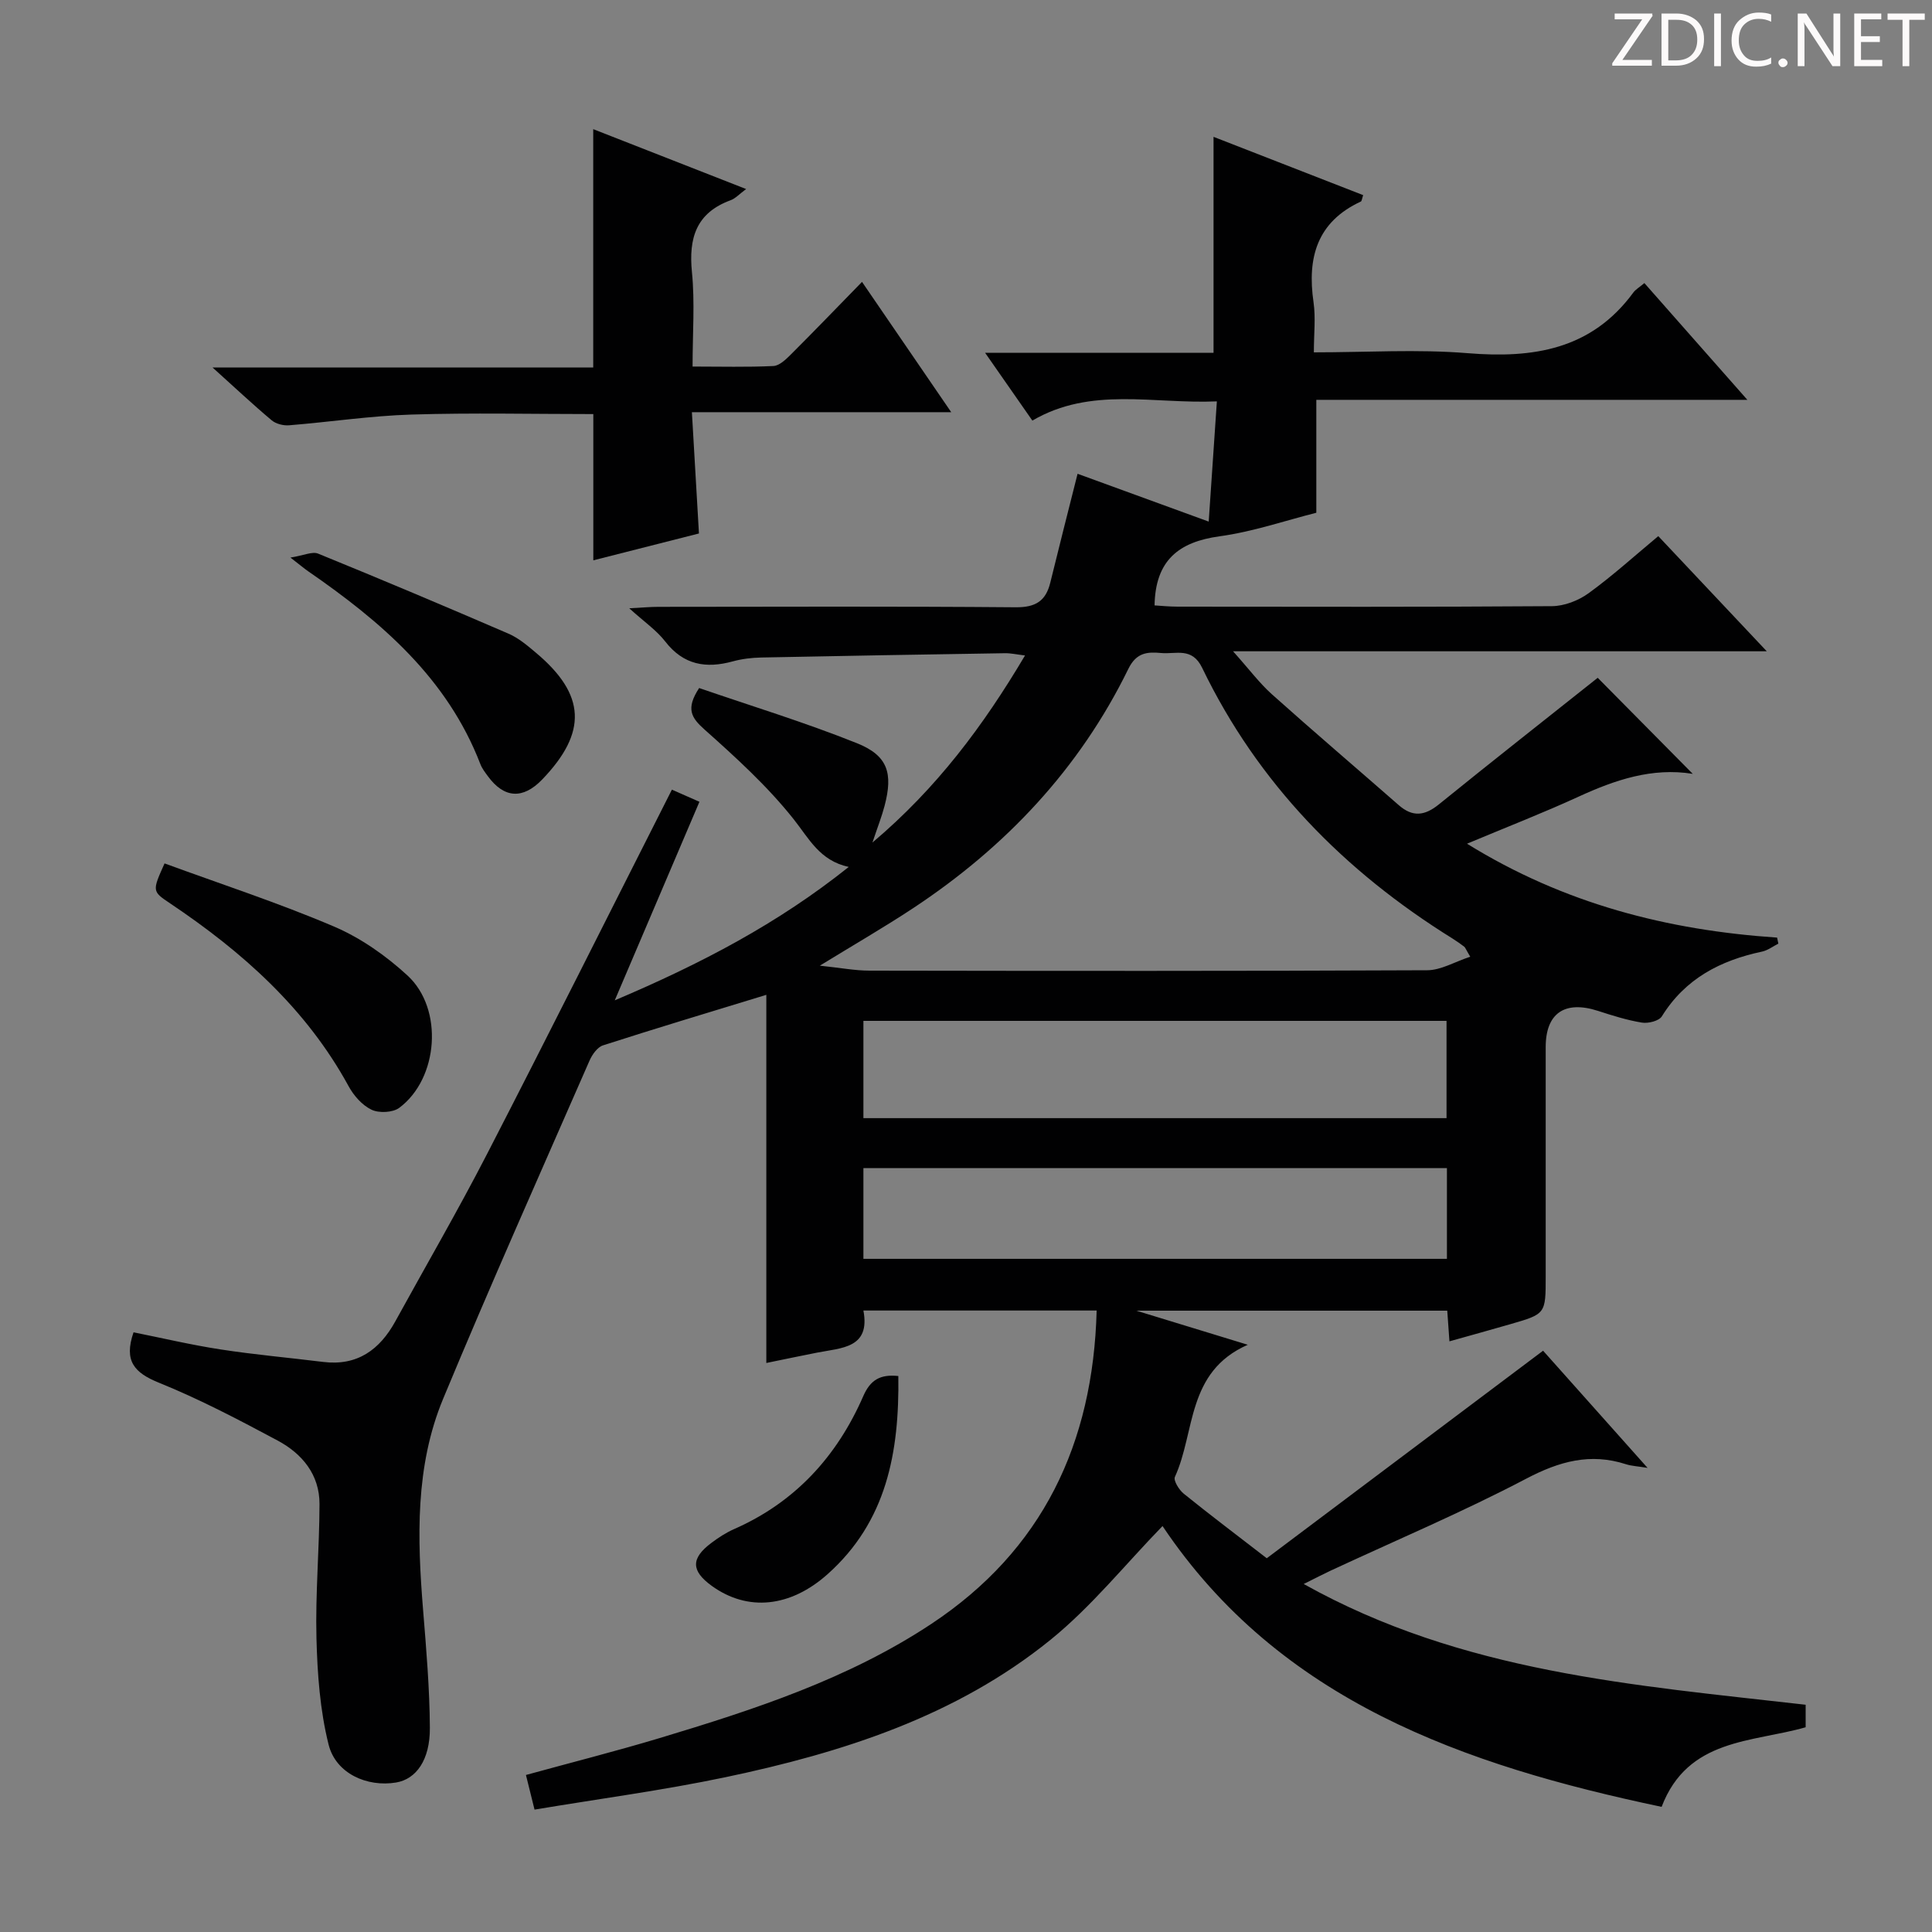 <svg enable-background="new 0 0 400 400" viewBox="0 0 400 400" xmlns="http://www.w3.org/2000/svg"><rect x="0" y="0" width="400" height="400" fill="#808080" stroke="none"/><g fill="#fcfafa"><path d="m342.2 3.2-6.3 9.2h6.1v1.2h-8.2v-.5l6.2-9.1h-5.7v-1.2h7.8v.4z"/><path d="m344 13.7v-10.9h3.1c1.6 0 3 .5 4.1 1.4 1.1 1 1.6 2.2 1.6 3.9s-.5 3-1.6 4-2.5 1.5-4.2 1.5h-3zm1.4-9.6v8.4h1.6c1.4 0 2.5-.4 3.2-1.1.8-.8 1.2-1.8 1.2-3.2s-.4-2.4-1.2-3.1-1.8-1-3.1-1z"/><path d="m356.3 2.8v10.9h-1.4v-10.9z"/><path d="m366.6 13.2c-.8.4-1.8.6-3 .6-1.6 0-2.8-.5-3.7-1.5s-1.4-2.3-1.4-3.9c0-1.7.5-3.2 1.6-4.2s2.4-1.6 4-1.6c1 0 1.9.1 2.6.4v1.5c-.8-.4-1.6-.6-2.6-.6-1.2 0-2.2.4-3 1.2s-1.1 1.9-1.1 3.3c0 1.3.4 2.3 1.1 3.1s1.6 1.1 2.8 1.1c1.1 0 2-.2 2.8-.7v1.3z"/><path d="m368.2 13c0-.3.1-.5.3-.6.2-.2.4-.3.6-.3.3 0 .5.1.7.3s.3.4.3.6-.1.5-.3.6c-.2.2-.4.3-.7.3s-.5-.1-.6-.3c-.2-.2-.3-.4-.3-.6z"/><path d="m381.1 13.7h-1.7l-5.5-8.4c-.2-.2-.3-.5-.4-.7 0 .2.1.8.1 1.5v7.6h-1.4v-10.9h1.8l5.3 8.3c.3.4.4.6.4.8 0-.3-.1-.8-.1-1.6v-7.5h1.4v10.9z"/><path d="m389.7 13.7h-5.8v-10.9h5.6v1.2h-4.2v3.5h3.9v1.2h-3.9v3.7h4.4z"/><path d="m398.4 4.1h-3.1v9.6h-1.4v-9.6h-3.1v-1.3h7.7v1.3z"/></g><path d="m373.84 352.95v4.66c-11 3.17-24.39 2.23-29.82 16.48-40.91-8.61-79.08-21.95-103.33-58.14-7.7 7.92-14.7 16.67-23.2 23.56-19.58 15.85-43.07 23.35-67.32 28.45-12.96 2.72-26.12 4.46-39.5 6.7-.66-2.65-1.16-4.67-1.78-7.17 9.27-2.55 18.52-4.89 27.65-7.63 19.59-5.9 39.08-12.25 56.3-23.66 22.99-15.24 33.48-37.29 34.21-64.87-16.23 0-31.99 0-48.29 0 1.48 7.82-4.52 7.72-9.6 8.72-3.24.64-6.47 1.31-10.5 2.14 0-25.7 0-51.05 0-76.22-11.72 3.59-22.8 6.91-33.81 10.46-1.16.37-2.25 1.91-2.79 3.15-10.19 23.29-20.55 46.51-30.3 69.99-5.83 14.02-5.37 28.93-4.16 43.8.66 8.11 1.35 16.24 1.4 24.36.04 6.67-2.84 10.62-6.99 11.32-6 1-12.48-1.85-13.98-7.86-1.78-7.11-2.32-14.63-2.51-21.99-.24-9.26.61-18.54.63-27.81.01-6.08-3.58-10.41-8.65-13.13-8.04-4.3-16.15-8.57-24.59-11.98-5.06-2.05-7.33-4.47-5.26-10.44 5.84 1.17 11.88 2.6 17.99 3.54 7.05 1.09 14.16 1.71 21.24 2.59 7.1.88 11.74-2.52 14.99-8.44 6.32-11.51 12.92-22.87 18.93-34.53 12.86-24.95 25.41-50.05 38.31-75.51 1.98.87 3.56 1.57 5.7 2.51-5.74 13.47-11.36 26.64-17.53 41.11 17.91-7.6 33.77-15.9 48.44-27.62-6.02-1.31-8.21-5.86-11.4-9.88-5.4-6.81-11.95-12.77-18.47-18.58-2.72-2.43-3.92-4.27-1.1-8.58 10.67 3.68 21.87 7.09 32.69 11.43 6.41 2.57 7.47 6.24 5.7 12.97-.58 2.21-1.43 4.35-2.51 7.59 13.35-11.28 22.95-24.17 31.59-38.73-1.74-.21-2.95-.49-4.16-.47-16.81.26-33.62.55-50.43.89-1.98.04-4.01.28-5.91.8-5.57 1.53-10.23.75-14.01-4.14-1.79-2.31-4.33-4.04-7.43-6.85 2.66-.14 4.35-.3 6.04-.3 24.66-.02 49.33-.12 73.99.09 4.09.03 6.21-1.29 7.14-5.1 1.8-7.36 3.68-14.71 5.65-22.54 8.71 3.18 17.54 6.39 27.15 9.9.57-8.36 1.11-16.35 1.69-24.89-13.18.57-26.07-3.12-38.2 3.98-3.26-4.67-6.25-8.96-9.78-14.03h47.29c0-15.02 0-29.57 0-44.72 10.27 4 20.63 8.04 30.98 12.07-.26.76-.28 1.24-.49 1.33-9.09 4.22-11.12 11.63-9.79 20.83.47 3.23.07 6.57.07 10.39 10.92 0 21.43-.68 31.81.17 13.63 1.12 25.66-.74 34.33-12.55.47-.64 1.23-1.07 2.29-1.96 6.98 7.91 13.84 15.69 21.32 24.17-30.25 0-59.62 0-89.24 0v23.38c-6.32 1.59-13.1 3.93-20.06 4.88-8.42 1.16-13.27 4.97-13.43 14.3 1.3.08 3.04.26 4.78.26 25.83.02 51.66.09 77.49-.1 2.56-.02 5.48-1.15 7.58-2.67 4.96-3.6 9.52-7.74 14.44-11.83 7.44 7.9 14.61 15.51 22.46 23.84-36.8 0-72.78 0-110.5 0 3.36 3.75 5.46 6.59 8.04 8.9 8.66 7.75 17.51 15.29 26.26 22.95 2.87 2.52 5.37 2.23 8.3-.14 10.94-8.87 22.03-17.58 32.9-26.22 5.87 5.94 12.59 12.72 19.68 19.89-8.41-1.36-16.08 1.25-23.64 4.72-7.34 3.37-14.87 6.29-23.1 9.74 20.14 12.47 41.56 17.91 64.2 19.44.09.42.17.84.26 1.25-1.12.56-2.19 1.4-3.38 1.65-8.64 1.83-15.9 5.6-20.74 13.4-.59.96-2.81 1.51-4.13 1.3-3.09-.5-6.13-1.47-9.13-2.44-6.85-2.2-10.79.5-10.79 7.5v47.49c0 7.76 0 7.77-7.3 9.88-4.08 1.18-8.18 2.31-12.63 3.56-.17-2.41-.3-4.21-.45-6.35-20.95 0-41.88 0-64.38 0 8.27 2.53 15.17 4.64 23.08 7.06-12.75 5.61-10.83 18.09-15.09 27.36-.34.75.86 2.69 1.83 3.47 5.3 4.29 10.75 8.39 17.19 13.37 18.8-14.12 37.76-28.36 57.21-42.97 6.48 7.27 13.73 15.4 21.63 24.26-2.12-.35-3.34-.39-4.45-.75-7.41-2.4-13.82-.61-20.68 2.99-13.22 6.94-27.03 12.77-40.58 19.08-1.47.69-2.92 1.44-5.48 2.72 32.78 18.33 68.31 20.93 103.92 25zm-204.1-153.02c4.25.44 7.26 1.03 10.27 1.03 38.49.06 76.98.1 115.47-.08 2.87-.01 5.73-1.76 8.92-2.8-.93-1.56-1.02-1.9-1.25-2.08-.79-.6-1.61-1.18-2.46-1.71-22.4-13.93-40.26-32.11-51.8-56.03-2.1-4.35-5.44-2.77-8.49-3.06-2.86-.27-5.13-.11-6.79 3.29-10.12 20.69-25.41 36.88-44.53 49.52-5.92 3.91-12.07 7.46-19.34 11.92zm9.02 31.57h120.73c0-6.88 0-13.44 0-20.14-40.4 0-80.46 0-120.73 0zm0 29.13h120.81c0-6.38 0-12.46 0-18.78-40.42 0-80.6 0-120.81 0z" fill="#010102"/><path d="m143.25 85.34c.52 8.86.98 16.76 1.46 25.11-7.26 1.84-14.58 3.7-21.87 5.56 0-10.09 0-20.04 0-30.28-12.49 0-25.1-.29-37.68.1-8.44.26-16.85 1.54-25.29 2.22-1.19.1-2.72-.28-3.61-1.02-3.9-3.27-7.61-6.76-12.26-10.95h78.82c0-16.63 0-32.81 0-49.34 10.25 4.01 20.7 8.11 31.66 12.4-1.4 1.03-2.2 1.94-3.2 2.31-7.14 2.62-8.73 7.82-8.02 14.91.62 6.24.13 12.59.13 19.53 5.89 0 11.32.15 16.73-.11 1.24-.06 2.57-1.35 3.58-2.35 4.83-4.82 9.56-9.73 14.77-15.07 6.15 8.99 11.98 17.5 18.47 26.98-18.4 0-35.6 0-53.69 0z" fill="#010102"/><path d="m34.07 178.76c11.64 4.27 23.57 8.16 35.08 13.07 5.53 2.36 10.78 6.05 15.23 10.15 7.5 6.91 6.4 21.33-1.71 27.38-1.34 1-4.21 1.14-5.76.39-1.94-.93-3.69-2.93-4.75-4.89-8.79-16.08-21.98-27.79-36.93-37.82-3.76-2.51-3.73-2.55-1.16-8.28z" fill="#010102"/><path d="m60.13 115.44c2.77-.44 4.53-1.31 5.73-.82 13.2 5.38 26.33 10.92 39.41 16.57 2.09.9 3.95 2.48 5.72 3.98 10.3 8.65 10.65 16.46 1.26 26.22-3.97 4.13-7.87 3.91-11.22-.66-.59-.8-1.23-1.62-1.58-2.54-6.86-17.81-20.56-29.5-35.67-39.93-.8-.56-1.55-1.19-3.65-2.82z" fill="#010102"/><path d="m185.99 284.89c.22 15.78-2.41 30.11-14.64 41.02-7.72 6.89-16.55 7.79-23.97 2.44-4.32-3.12-4.38-5.71-.08-8.92 1.45-1.09 3.01-2.11 4.67-2.84 12.65-5.56 21.3-15.05 26.75-27.51 1.44-3.32 3.45-4.6 7.27-4.19z" fill="#010102"/></svg>